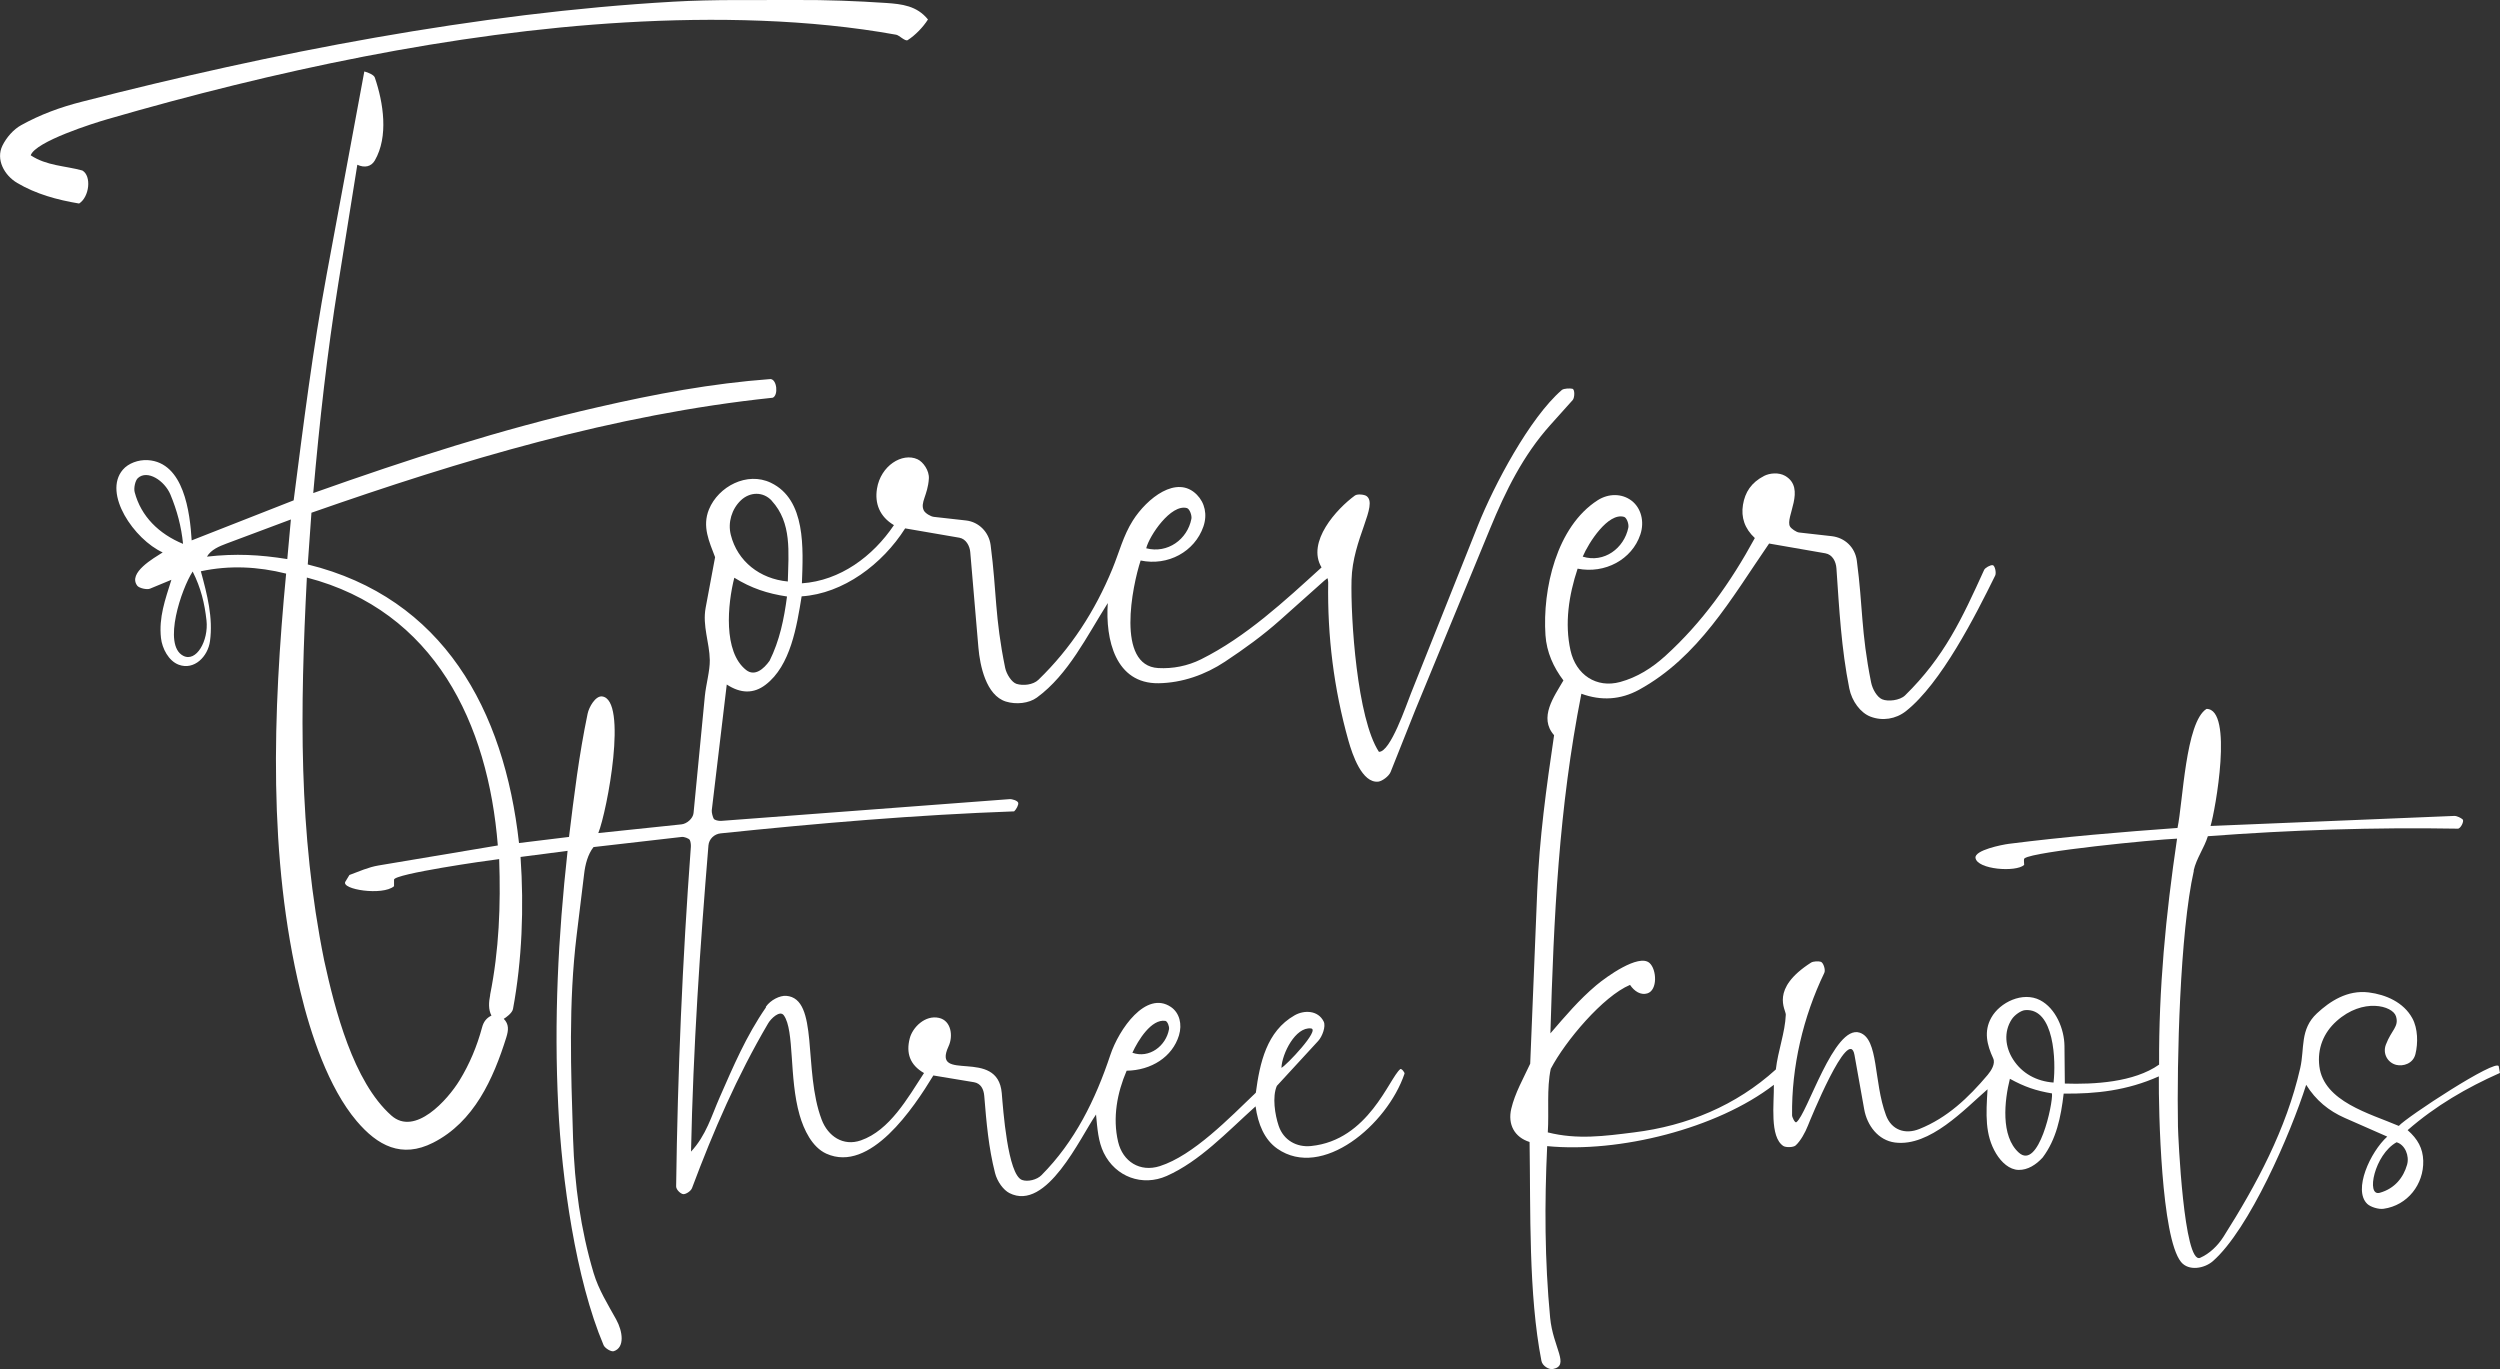 <?xml version="1.0" encoding="UTF-8"?>
<svg id="Layer_2" data-name="Layer 2" xmlns="http://www.w3.org/2000/svg" viewBox="0 0 278.46 152.5">
  <rect x="0" y="0" width="278.46" height="152.5" fill="#333333" stroke="none"/>
  <defs>
    <style>
      .cls-1 {
        fill: #fff;
      }
    </style>
  </defs>
  <g id="Layer_1-2" data-name="Layer 1">
    <g>
      <path class="cls-1" d="M85.31,112.13c.53-.76,1.57-1.26,2.26-1.21,3.69.28,1.85,8.26,3.95,13.79.7,1.85,2.4,3,4.37,2.31,3.21-1.12,5.21-4.71,7.03-7.5-1.59-.91-2.01-2.24-1.59-3.86.31-1.22,1.71-2.64,3.27-2.28,1.35.31,1.59,2.02,1.05,3.17-1.92,4.16,5.49.02,5.93,5.21.15,1.78.66,9.09,2.26,9.67.63.23,1.66-.02,2.16-.53,3.72-3.74,6.01-8.4,7.67-13.38.96-2.89,3.98-7.23,6.75-5.36.97.66,1.27,1.93.9,3.16-.73,2.41-3.09,3.9-5.83,3.94-1.06,2.46-1.58,5.25-.95,7.92.52,2.21,2.44,3.41,4.64,2.71,3.74-1.19,7.79-5.4,10.7-8.18.44-3.3,1.19-6.84,4.32-8.62,1.07-.61,2.62-.57,3.24.7.26.53-.16,1.66-.61,2.15l-4.61,5.01c-.53,1.22-.21,3.22.2,4.44.54,1.62,2.01,2.42,3.6,2.26,6.42-.64,8.71-7.57,9.95-8.57.12-.1.51.37.47.51-1.93,5.71-9.18,11.82-14.16,8.36-1.45-1.01-2.16-2.75-2.43-4.72-3.22,2.9-6.21,6.11-9.89,7.75-2.72,1.21-5.71.11-7.02-2.57-.62-1.27-.71-2.69-.86-4.27-1.75,2.53-5.5,10.86-9.65,8.75-.66-.34-1.35-1.26-1.6-2.24-.72-2.83-.96-5.63-1.2-8.58-.06-.75-.38-1.4-1.15-1.53l-4.52-.75c-2.18,3.59-7.04,10.91-11.92,8.71-1.59-.72-2.51-2.67-2.98-4.31-1.19-4.15-.55-9.4-1.75-11.09-.44-.63-1.46.37-1.76.9-3.44,5.86-6.08,11.94-8.47,18.33-.13.35-.68.69-.96.68s-.81-.48-.81-.86c.17-12.69.7-25.17,1.64-37.83.02-.25-.04-.62-.12-.76-.1-.18-.65-.37-.88-.34l-9.84,1.13c-.64.81-.93,1.95-1.05,3.01l-.83,6.8c-.92,7.57-.64,15.05-.4,22.67.17,5.15.83,10.06,2.29,14.97.56,1.86,1.57,3.46,2.51,5.16.74,1.34.98,3.13-.26,3.54-.3.1-1-.34-1.14-.67-3.12-7.36-4.66-18.57-5.05-26.58-.48-9.58-.02-18.87,1.04-28.48l-5.24.68c.39,5.64.17,11.5-.84,16.93-.08.46-.8.97-1.03,1.1.6.61.53,1.27.29,2.05-1.45,4.64-3.6,9.44-8.16,11.75-3.51,1.78-6.2.32-8.52-2.42-3.14-3.71-5.13-9.71-6.26-14.42-3.61-14.94-3.07-31.04-1.59-46.55-3.12-.78-6.29-.95-9.5-.26.72,2.64,1.37,5.16,1.02,7.78-.23,1.72-1.76,3.27-3.48,2.63-1.13-.42-1.85-1.81-1.98-2.98-.25-2.3.46-4.24,1.16-6.48l-2.39.99c-.34.14-1.2-.06-1.41-.33-1.08-1.44,1.85-3.08,2.83-3.71-3.16-1.44-6.7-6.56-4.44-9.21.61-.72,1.73-1.13,2.78-1.07,4.03.25,4.7,5.84,4.89,8.94l11.36-4.46c1.1-8.55,2.13-16.81,3.68-25.18l4.19-22.59c.45.11,1.08.39,1.17.68.96,2.81,1.54,6.57,0,9.23-.4.69-1.13.86-1.95.48l-2.12,13.25c-1.24,7.72-2.08,15.29-2.79,23.32,10.62-3.77,20.86-7.09,31.67-9.56,6.44-1.48,12.67-2.65,19.26-3.14.73.04.89,1.82.25,2.08-17.69,1.85-34.66,6.96-51.38,12.81l-.41,5.76c15.1,3.71,21.88,16.2,23.53,31.03l5.57-.68c.57-4.66,1.11-9.11,2.07-13.72.15-.74.87-2.01,1.61-1.93,2.9.34.57,12.76-.42,15.22l9.26-.97c.6-.06,1.29-.65,1.35-1.26l1.26-13.04c.13-1.3.57-2.81.55-4-.03-1.96-.84-3.8-.46-5.84l1.05-5.62c-.64-1.71-1.47-3.41-.68-5.33,1.05-2.55,4.24-4.23,6.89-2.96,3.93,1.88,3.6,7.34,3.46,11.2,4.25-.29,7.9-2.99,10.25-6.48-1.6-.95-2.15-2.42-1.89-4.05.41-2.58,2.82-4.06,4.51-3.29.64.29,1.33,1.27,1.27,2.16-.12,1.87-1,2.66-.56,3.55.15.3.75.67,1.12.71l3.58.4c1.43.16,2.55,1.3,2.74,2.74.69,5.32.45,7.97,1.62,13.68.15.71.73,1.61,1.26,1.78.73.23,1.85.12,2.44-.45,3.61-3.49,6.31-7.66,8.24-12.35.76-1.84,1.21-3.7,2.28-5.39,1.57-2.48,4.9-5.14,7.13-2.88.89.9,1.19,2.21.73,3.55-.97,2.8-3.95,4.42-6.99,3.78-.92,2.8-2.77,11.72,1.96,11.98,1.62.09,3.27-.23,4.76-.97,5.02-2.5,9.33-6.51,13.43-10.24-1.7-2.84,1.7-6.54,3.72-8.01.28-.2,1.05-.11,1.29.06,1.34.98-1.56,4.79-1.67,9.35-.11,4.3.62,15.44,3.05,19.14,1.28.05,3.04-5.19,3.58-6.54l7.45-18.68c1.79-4.49,5.77-12,9.34-15.08.22-.19.94-.2,1.18-.14.3.07.25,1.01.04,1.25l-2.52,2.81c-3,3.35-4.96,7.31-6.69,11.52l-8.32,20.18-2.76,6.93c-.19.47-.94,1.02-1.37,1.07-1.81.19-2.88-2.99-3.33-4.58-1.62-5.76-2.35-11.62-2.25-17.63,0-.09-.05-.49-.1-.44l-.33.26-4.92,4.39c-1.94,1.73-3.98,3.2-6.15,4.64s-4.74,2.36-7.4,2.4c-4.8.06-5.93-4.86-5.65-8.93-2.32,3.66-4.39,7.96-7.89,10.52-.9.66-2.32.8-3.46.45-2.21-.69-2.89-4.01-3.06-6l-.91-10.66c-.06-.69-.48-1.46-1.21-1.59l-6.04-1.04c-2.52,3.98-6.89,7.27-11.53,7.57-.54,3.33-1.23,7.73-4.02,9.85-1.32,1.01-2.77.99-4.32-.03l-1.67,14.01c-.03.23.12.78.22.94s.53.26.83.24l32.09-2.42c.33-.03.92.17.99.4s-.22.75-.45.96c-10.91.39-21.78,1.32-32.69,2.45-.71.07-1.3.63-1.36,1.34-.94,11.36-1.7,22.53-1.94,34.11,1.7-1.84,2.27-3.95,3.18-6.02,1.53-3.48,2.96-6.86,5.16-10.04ZM20.39,60.58c-.19-1.93-.67-3.72-1.41-5.5-.66-1.56-2.57-2.79-3.62-1.83-.3.27-.48,1.12-.36,1.57.71,2.7,2.7,4.65,5.39,5.76ZM85.97,55.78c-.97-1.06-2.46-1-3.46-.04s-1.46,2.45-1.11,3.84c.74,2.94,3.23,4.9,6.35,5.19.08-3.31.46-6.53-1.79-8.99ZM132.7,57.81c.08-.39-.19-1.13-.5-1.22-1.78-.48-4.18,3.07-4.53,4.48,2.39.62,4.59-1,5.03-3.27ZM32,62.27l.4-4.41-7.16,2.68c-.83.31-1.73.68-2.19,1.46,3.21-.36,5.87-.22,8.94.27ZM23,69.1c-.21-1.9-.62-3.61-1.54-5.44-1.24,1.89-3.37,8.17-1.06,9.38,1.46.77,2.85-1.68,2.6-3.94ZM54.59,110.81c1-4.99,1.19-9.93,1.01-15.12-1.38.16-11.72,1.65-11.71,2.29v.73c-1.27,1.09-5.95.36-5.42-.51l.45-.74c1.08-.4,2.11-.87,3.24-1.06l13.29-2.23c-1.08-13.56-7.02-26.13-21.27-29.84-.75,14.62-.97,28.33,1.93,42.66,1.2,5.47,3.23,13.49,7.48,17.26,2.63,2.34,6.26-1.73,7.6-3.92,1.12-1.83,1.94-3.79,2.51-5.91.16-.61.49-1.04,1.04-1.3-.35-.67-.31-1.47-.14-2.31ZM85.71,73.62c1.13-2.27,1.62-4.67,1.95-7.18-2.19-.33-3.98-.92-5.87-2.09-.74,2.91-1.27,8.25,1.32,10.28.96.75,1.96-.12,2.6-1.02ZM130.21,114.63c.05-.29-.17-.88-.41-.92-1.55-.24-3.04,2.16-3.67,3.55,1.87.67,3.75-.75,4.08-2.63ZM146.02,114.55c-1.72-.19-3.22,2.79-3.29,4.39.5-.22,4.37-4.28,3.29-4.39Z"/>
      <path class="cls-1" d="M244.36,96.98c-1.56,6.91-1.9,21.27-1.77,28.49.02,1.13.66,15.41,2.47,14.63,1.05-.46,1.96-1.34,2.59-2.33,3.69-5.82,7.01-12,8.56-18.81.5-2.2-.05-4.31,1.86-6.09,1.43-1.33,3.38-2.63,5.77-2.33,1.91.24,3.88,1.1,4.85,2.87.63,1.14.65,2.79.35,4-.26,1.07-1.37,1.39-2.14,1.2-.94-.23-1.54-1.24-1.15-2.26.62-1.64,1.49-1.99,1.12-3.16s-3.68-2.09-6.62.55c-1.44,1.29-2.16,3.05-1.91,5.04.49,3.92,5.62,5.25,8.85,6.63.8-.94,10.96-7.61,11.13-6.63l.13.73c-3.69,1.64-7.15,3.64-10.28,6.37,1.12.98,1.7,2.02,1.74,3.41.07,2.62-1.74,4.97-4.42,5.35-.56.08-1.45-.2-1.81-.54-1.62-1.54.33-5.79,2.22-7.5l-4.73-2.08c-1.79-.79-3.22-1.96-4.3-3.69-1.73,5.44-6.34,16.1-10.4,19.65-.92.8-2.68,1.14-3.54.08-2.21-2.73-2.5-16.77-2.47-20.67-3.53,1.58-7.01,1.96-10.6,1.92-.31,2.65-.82,5.09-2.34,7.12-.73.8-1.66,1.4-2.68,1.38s-1.91-.84-2.5-1.81c-1.27-2.1-1.13-4.39-.96-7.17-2.55,2.21-6.43,6.42-10.3,5.93-1.88-.24-3.12-1.9-3.44-3.71l-1.08-6.04c-.61-3.44-5.02,7.44-5.18,7.85-.31.79-.83,1.73-1.37,2.22-.26.24-1.1.24-1.37.07-1.55-1.01-1.03-4.73-1.06-6.82-6.33,4.89-17.26,7.61-25.25,6.83-.3,6.4-.28,12.7.33,19.11.32,3.35,2.24,5.34.3,5.72-.43.08-1.16-.34-1.27-.91-1.45-7.43-1.2-16.69-1.32-24.38-1.68-.53-2.45-1.95-2.04-3.7s1.36-3.4,2.11-5.02l.78-19.19c.24-5.94,1.02-11.59,1.88-17.4-1.74-1.96,0-4.3,1.04-6.1-1.11-1.47-1.87-3.14-2-5.04-.34-5.11,1.22-12.1,5.83-15.04,1.2-.76,2.68-.76,3.75.05s1.47,2.33.99,3.77c-.93,2.8-3.95,4.41-6.99,3.81-.98,2.96-1.46,6.1-.79,9.11.6,2.7,2.88,4.24,5.54,3.51,1.89-.52,3.53-1.55,5.02-2.9,4.12-3.74,7.27-8.17,9.97-13.13-1.14-1.06-1.55-2.31-1.32-3.71s.92-2.46,2.33-3.2c.65-.34,1.66-.42,2.36-.02,2.4,1.39-.04,4.65.55,5.65.14.24.71.63,1,.66l3.64.41c1.48.17,2.6,1.25,2.8,2.72.69,5.22.45,7.86,1.59,13.56.15.77.67,1.65,1.23,1.89.65.28,1.97.13,2.55-.43,4.38-4.29,6.34-8.55,8.81-13.98.11-.24.69-.56.95-.53s.43.87.28,1.16c-2.21,4.49-6.02,12-9.94,15.1-1.13.89-2.62,1.12-3.95.61-1.1-.42-2.07-1.7-2.36-3.15-.88-4.41-1.12-8.81-1.43-13.36-.05-.76-.44-1.54-1.23-1.68l-6.27-1.09c-4.24,6.17-7.87,12.66-14.49,16.29-2.05,1.12-4.22,1.25-6.42.44-2.52,12.78-3.07,24.83-3.45,37.83,1.67-1.94,3.19-3.74,5.1-5.35,1.1-.93,4.74-3.56,5.94-2.49.81.72.92,3.04-.25,3.39-.72.22-1.44-.23-1.92-.95-3,1.26-7.21,6.25-8.83,9.35-.47,2.2-.18,4.75-.33,7.08,3.28.83,6.33.41,9.6,0,5.92-.73,11.37-2.99,15.8-7.01.24-2.09,1.03-4.11,1.11-6.1.02-.56-1.78-2.86,2.81-5.8.25-.16.86-.18,1.1-.09.28.1.54.9.38,1.23-2.36,4.9-3.66,10.46-3.59,15.87,0,.21.32.87.47.77,1.2-.82,4.2-10.92,7.06-9.98,2.14.7,1.53,5.44,2.93,9.2.61,1.65,2.14,2.17,3.72,1.53,3.1-1.24,5.46-3.48,7.61-6.03.41-.49.88-1.26.61-1.84-.7-1.51-1.06-3.01-.21-4.53.96-1.72,3.51-2.94,5.43-1.95,1.76.91,2.7,3.23,2.72,5.1l.04,4.19c3.22.11,7.7-.13,10.5-2.11-.04-8.43.73-16.58,2-25.17-2.57.11-15.93,1.42-16.98,2.19-.13.09-.05.39-.05.74-.92.84-5.23.51-5.42-.78-.13-.86,2.94-1.47,3.7-1.57,6.3-.8,12.47-1.31,18.8-1.77.61-2.89.89-11.79,3.23-13.26,3.02,0,.97,11.35.45,13.04l27.15-1.12c.3-.01.76.23.93.39.2.18-.22,1.03-.53,1.03-9.29-.16-18.55.14-27.85.84-.4,1.31-1.27,2.45-1.58,3.82ZM181.37,58.77c.08-.39-.18-1.12-.48-1.2-1.77-.51-3.94,2.87-4.6,4.43,2.38.74,4.61-.93,5.08-3.23ZM225.58,112.51c-.46.03-1.19.54-1.5,1.02-.92,1.4-.73,3.11.15,4.48,1,1.56,2.61,2.43,4.5,2.57.28-2.35.1-8.3-3.14-8.07ZM228.56,121.79c-1.8-.3-3.07-.74-4.69-1.63-.6,2.39-1.06,6.39,1,8.23,2.21,1.97,3.81-5.47,3.69-6.59ZM265.06,132.86c1.69-.47,2.65-1.72,3.05-3.13.28-.99-.23-2.23-1.17-2.5-2.47,1.37-3.43,6.06-1.88,5.63Z"/>
      <path class="cls-1" d="M11.99,13.27c-1.57.45-8.04,2.49-8.57,4.03,1.8,1.18,3.77,1.15,5.75,1.69,1.05.6.79,2.95-.36,3.68-2.46-.41-4.81-1.06-6.89-2.29-1.46-.86-2.4-2.63-1.65-4.16.45-.91,1.22-1.8,2.09-2.28,2.13-1.18,4.35-2,6.8-2.62C30.25,5.9,53.19,1.43,74.96.19,79.62-.08,84.03.03,88.69,0c3.41-.02,6.67.11,10.01.33,1.75.12,3.43.31,4.66,1.84-.55.87-1.44,1.78-2.26,2.3-.27.17-.94-.54-1.27-.6-9.67-1.75-20.24-1.95-30.21-1.37C50.42,3.62,30.42,7.93,11.99,13.27Z"/>
    </g>
  </g>
</svg>